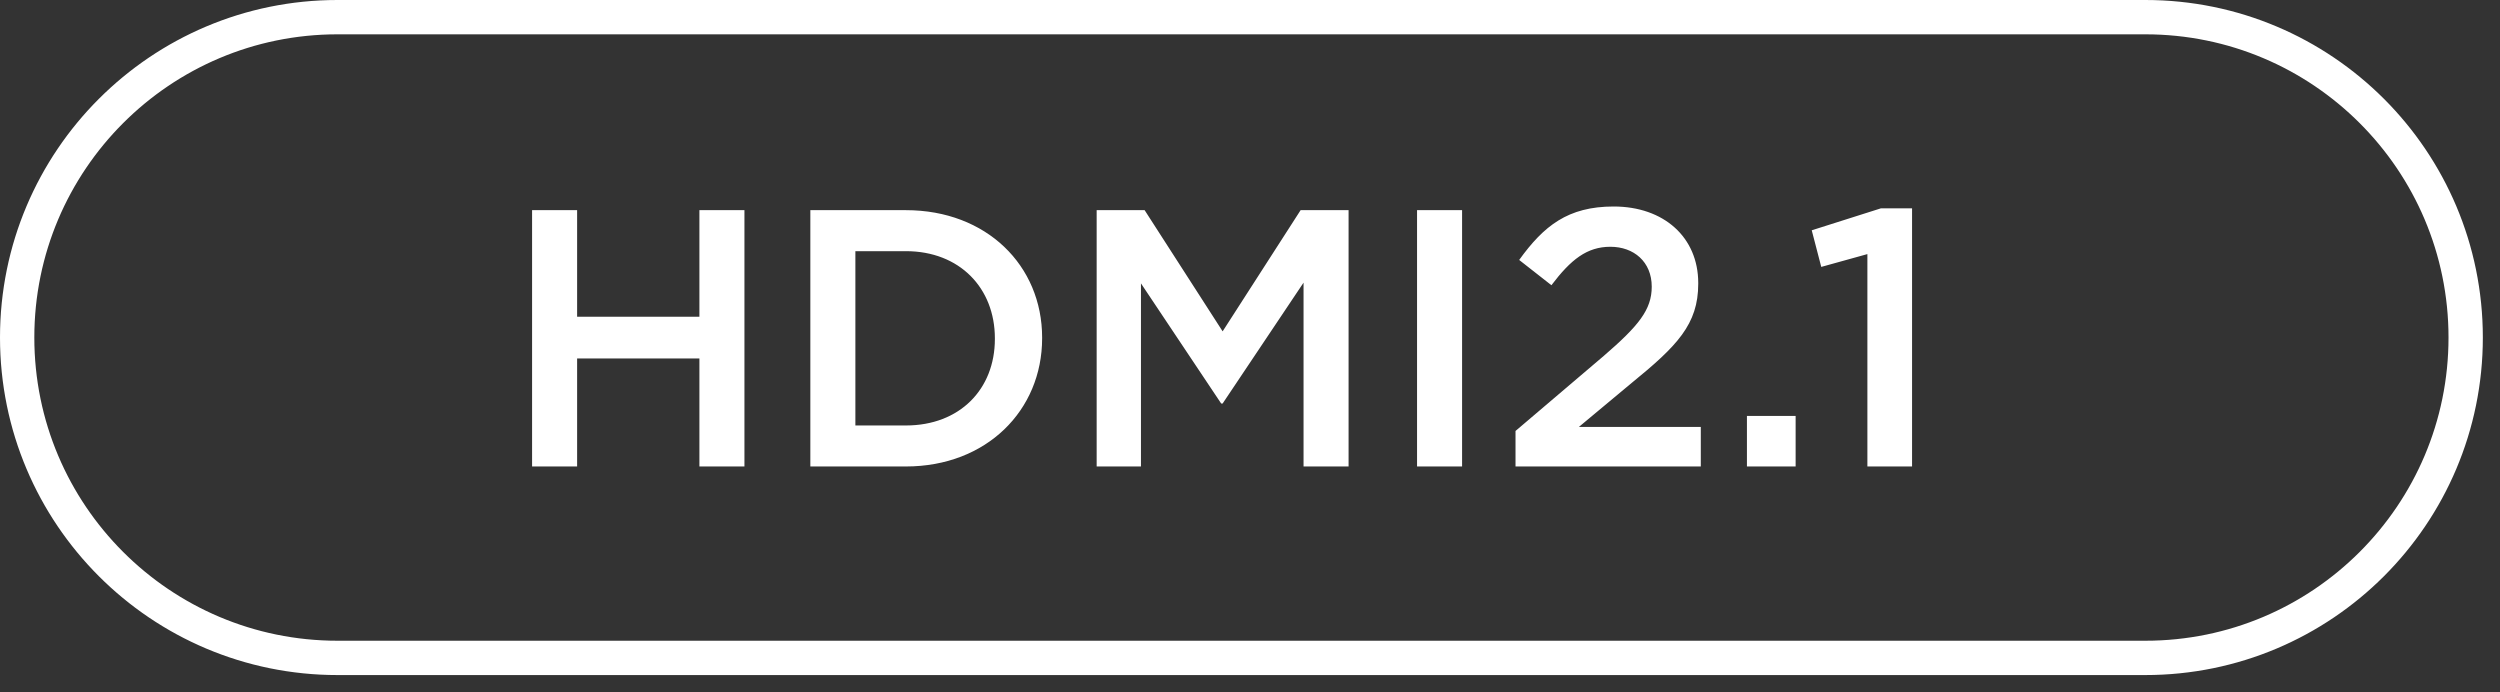 <svg 
 xmlns="http://www.w3.org/2000/svg"
 xmlns:xlink="http://www.w3.org/1999/xlink"
 width="109.25px" height="30.25px">
<rect width="100%" height="100%" fill="#333333" stroke="none"/>
<path fill-rule="evenodd"  fill="rgb(255, 255, 255)"
 d="M81.605,20.385 L81.605,11.104 L79.589,11.664 L79.173,10.064 L82.197,9.104 L83.557,9.104 L83.557,20.385 L81.605,20.385 ZM76.341,18.177 L78.469,18.177 L78.469,20.385 L76.341,20.385 L76.341,18.177 ZM66.228,18.833 L70.085,15.552 C71.605,14.240 72.181,13.536 72.181,12.528 C72.181,11.440 71.397,10.784 70.373,10.784 C69.349,10.784 68.645,11.344 67.797,12.464 L66.388,11.360 C67.461,9.872 68.517,9.024 70.517,9.024 C72.709,9.024 74.213,10.368 74.213,12.368 L74.213,12.400 C74.213,14.176 73.285,15.120 71.301,16.737 L68.997,18.657 L74.325,18.657 L74.325,20.385 L66.228,20.385 L66.228,18.833 ZM61.925,9.184 L63.893,9.184 L63.893,20.385 L61.925,20.385 L61.925,9.184 ZM56.965,12.352 L53.429,17.633 L53.365,17.633 L49.860,12.384 L49.860,20.385 L47.924,20.385 L47.924,9.184 L50.020,9.184 L53.429,14.480 L56.837,9.184 L58.933,9.184 L58.933,20.385 L56.965,20.385 L56.965,12.352 ZM39.588,20.385 L35.412,20.385 L35.412,9.184 L39.588,9.184 C43.108,9.184 45.541,11.600 45.541,14.752 L45.541,14.784 C45.541,17.937 43.108,20.385 39.588,20.385 ZM43.476,14.784 C43.476,12.592 41.940,10.976 39.588,10.976 L37.380,10.976 L37.380,18.593 L39.588,18.593 C41.940,18.593 43.476,17.009 43.476,14.816 L43.476,14.784 ZM30.564,15.664 L25.220,15.664 L25.220,20.385 L23.252,20.385 L23.252,9.184 L25.220,9.184 L25.220,13.840 L30.564,13.840 L30.564,9.184 L32.532,9.184 L32.532,20.385 L30.564,20.385 L30.564,15.664 Z"/>
<path fill-rule="evenodd"  stroke="rgb(255, 255, 255)" stroke-width="1.5px" stroke-linecap="butt" stroke-linejoin="miter" fill="none"
 d="M14.750,0.750 L93.750,0.750 C101.482,0.750 107.750,7.018 107.750,14.750 C107.750,22.482 101.482,28.750 93.750,28.750 L14.750,28.750 C7.018,28.750 0.750,22.482 0.750,14.750 C0.750,7.018 7.018,0.750 14.750,0.750 Z"/>
</svg>
